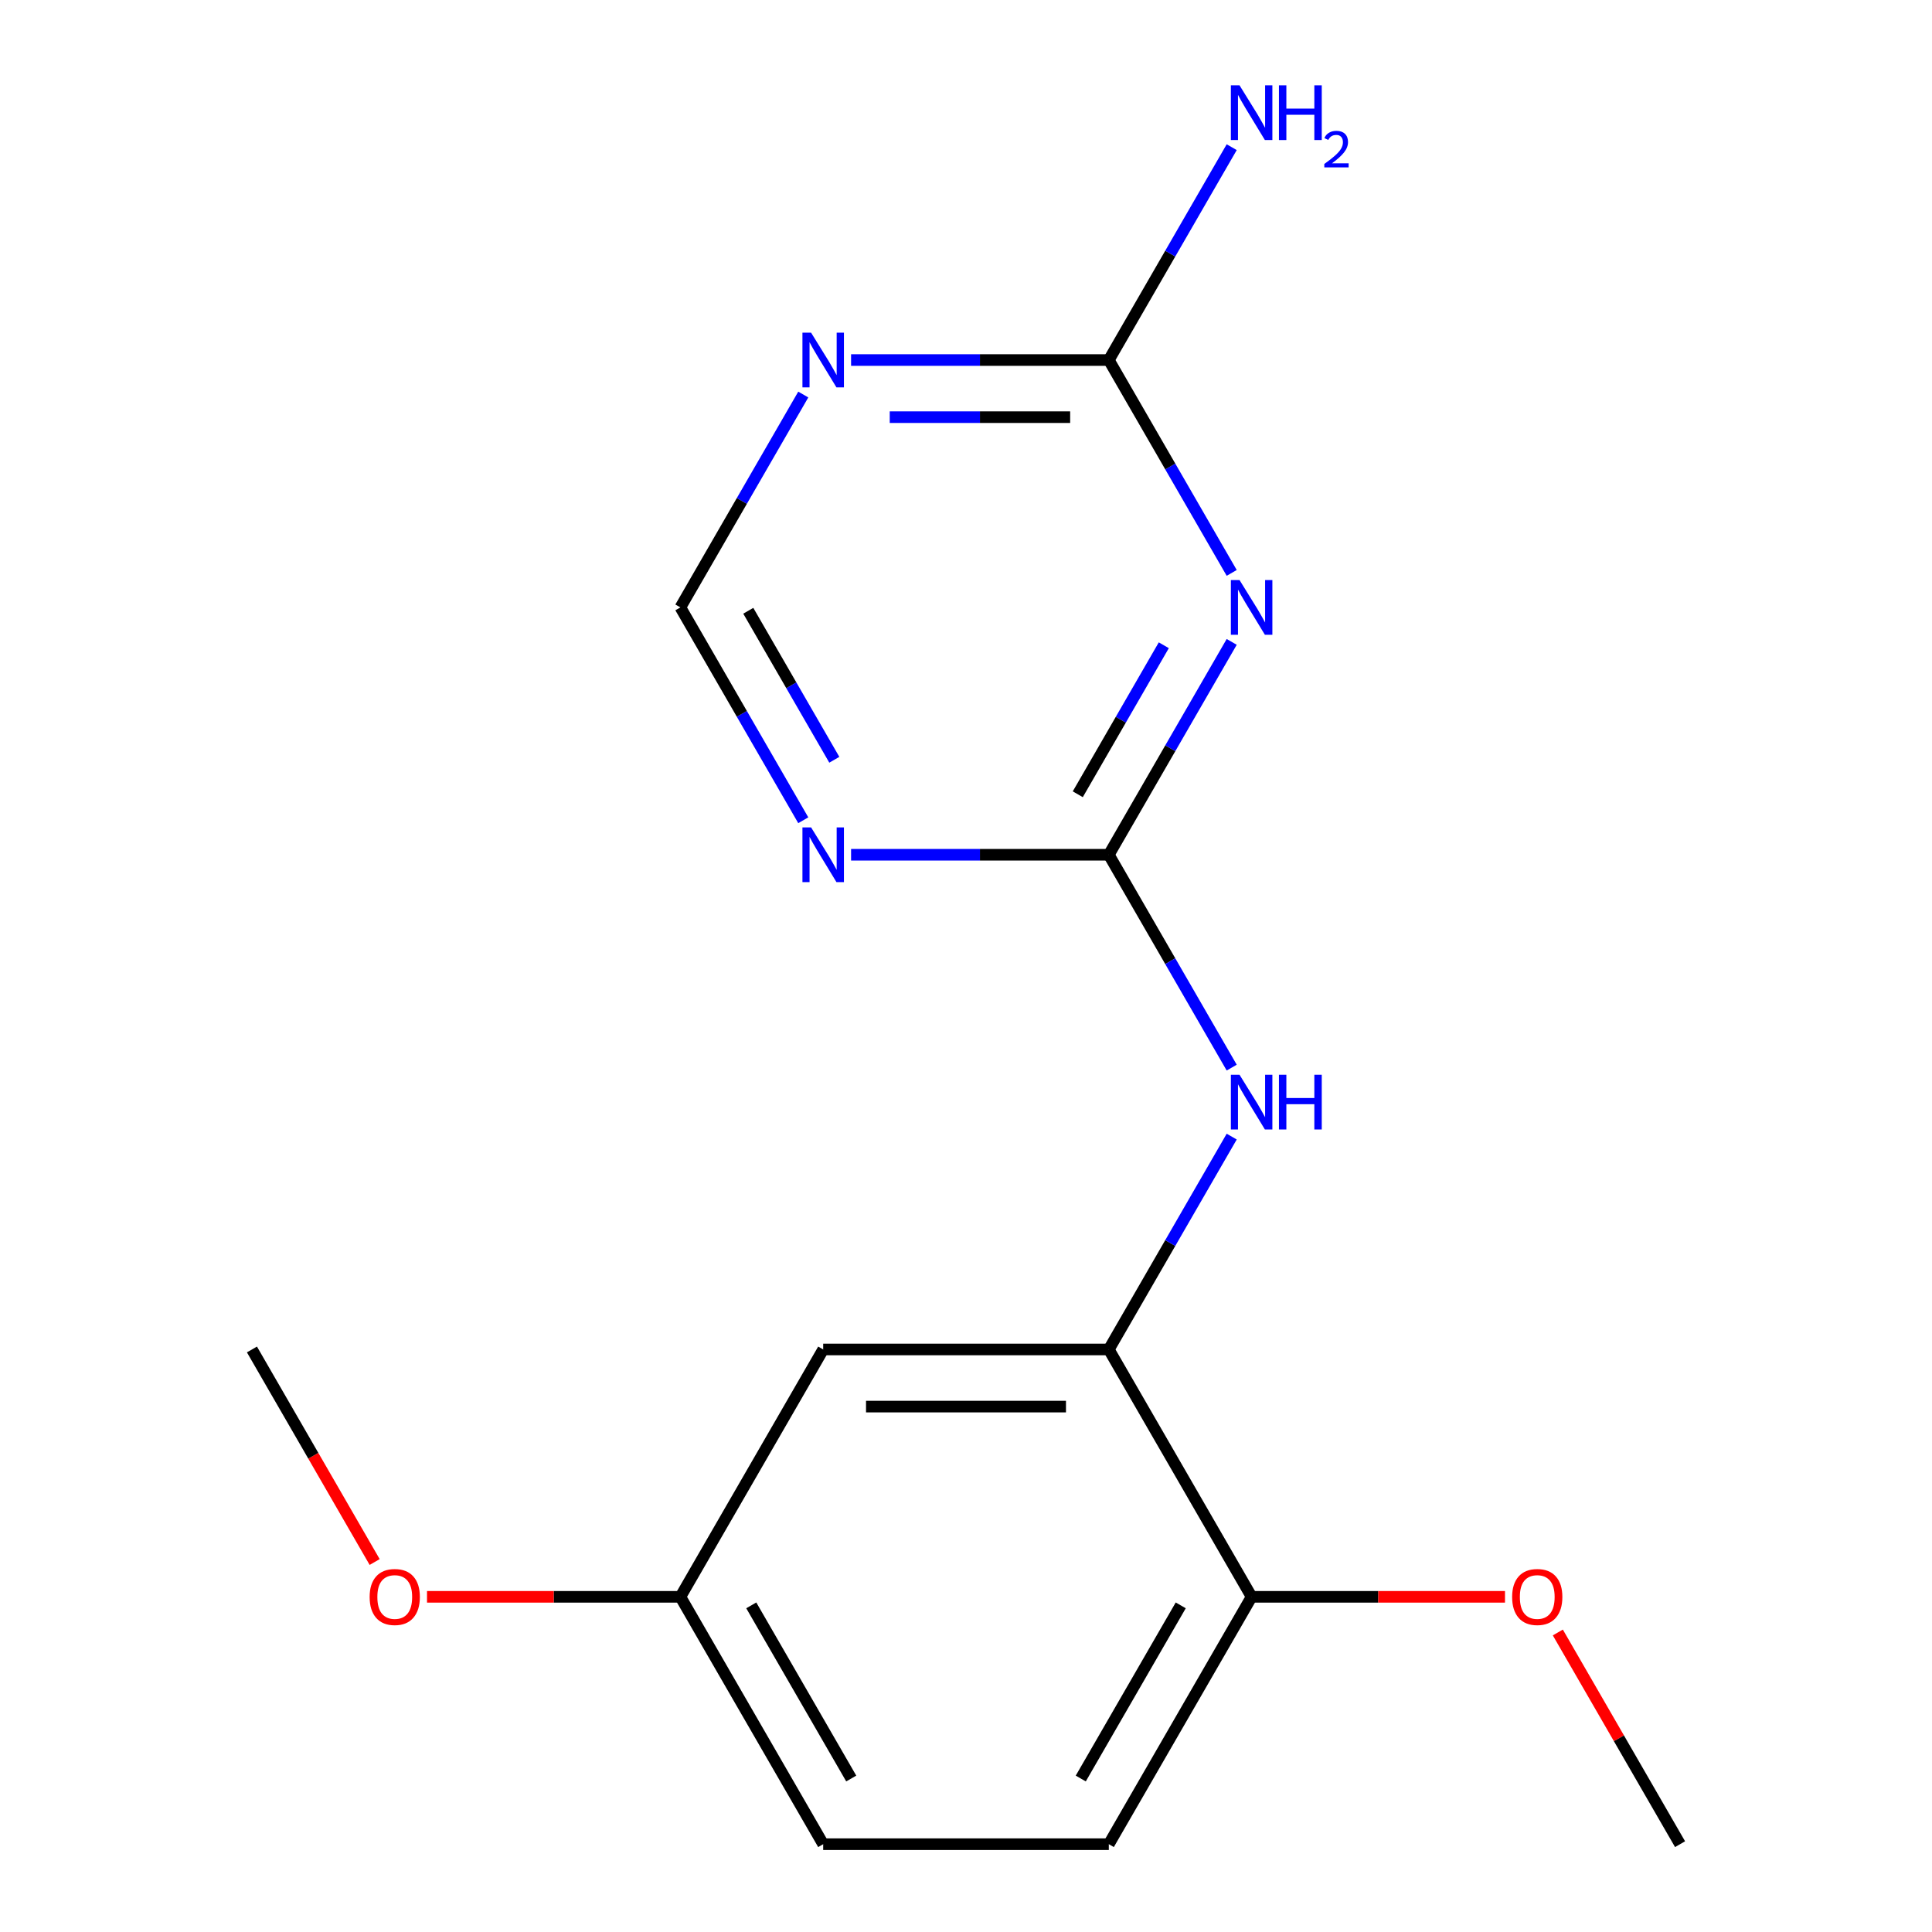 <?xml version='1.0' encoding='iso-8859-1'?>
<svg version='1.1' baseProfile='full'
              xmlns='http://www.w3.org/2000/svg'
                      xmlns:rdkit='http://www.rdkit.org/xml'
                      xmlns:xlink='http://www.w3.org/1999/xlink'
                  xml:space='preserve'
width='1000px' height='1000px' viewBox='0 0 1000 1000'>
<!-- END OF HEADER -->
<rect style='opacity:1.0;fill:#FFFFFF;stroke:none' width='1000' height='1000' x='0' y='0'> </rect>
<path class='bond-0' d='M 637.529,332.244 L 605.724,387.332' style='fill:none;fill-rule:evenodd;stroke:#0000FF;stroke-width:6px;stroke-linecap:butt;stroke-linejoin:miter;stroke-opacity:1' />
<path class='bond-0' d='M 605.724,387.332 L 573.919,442.419' style='fill:none;fill-rule:evenodd;stroke:#000000;stroke-width:6px;stroke-linecap:butt;stroke-linejoin:miter;stroke-opacity:1' />
<path class='bond-0' d='M 602.381,333.986 L 580.118,372.548' style='fill:none;fill-rule:evenodd;stroke:#0000FF;stroke-width:6px;stroke-linecap:butt;stroke-linejoin:miter;stroke-opacity:1' />
<path class='bond-0' d='M 580.118,372.548 L 557.854,411.109' style='fill:none;fill-rule:evenodd;stroke:#000000;stroke-width:6px;stroke-linecap:butt;stroke-linejoin:miter;stroke-opacity:1' />
<path class='bond-1' d='M 637.529,296.532 L 605.724,241.444' style='fill:none;fill-rule:evenodd;stroke:#0000FF;stroke-width:6px;stroke-linecap:butt;stroke-linejoin:miter;stroke-opacity:1' />
<path class='bond-1' d='M 605.724,241.444 L 573.919,186.356' style='fill:none;fill-rule:evenodd;stroke:#000000;stroke-width:6px;stroke-linecap:butt;stroke-linejoin:miter;stroke-opacity:1' />
<path class='bond-2' d='M 573.919,442.419 L 507.218,442.419' style='fill:none;fill-rule:evenodd;stroke:#000000;stroke-width:6px;stroke-linecap:butt;stroke-linejoin:miter;stroke-opacity:1' />
<path class='bond-2' d='M 507.218,442.419 L 440.517,442.419' style='fill:none;fill-rule:evenodd;stroke:#0000FF;stroke-width:6px;stroke-linecap:butt;stroke-linejoin:miter;stroke-opacity:1' />
<path class='bond-3' d='M 573.919,442.419 L 605.724,497.507' style='fill:none;fill-rule:evenodd;stroke:#000000;stroke-width:6px;stroke-linecap:butt;stroke-linejoin:miter;stroke-opacity:1' />
<path class='bond-3' d='M 605.724,497.507 L 637.529,552.595' style='fill:none;fill-rule:evenodd;stroke:#0000FF;stroke-width:6px;stroke-linecap:butt;stroke-linejoin:miter;stroke-opacity:1' />
<path class='bond-4' d='M 415.772,424.563 L 383.967,369.476' style='fill:none;fill-rule:evenodd;stroke:#0000FF;stroke-width:6px;stroke-linecap:butt;stroke-linejoin:miter;stroke-opacity:1' />
<path class='bond-4' d='M 383.967,369.476 L 352.162,314.388' style='fill:none;fill-rule:evenodd;stroke:#000000;stroke-width:6px;stroke-linecap:butt;stroke-linejoin:miter;stroke-opacity:1' />
<path class='bond-4' d='M 431.837,393.253 L 409.573,354.692' style='fill:none;fill-rule:evenodd;stroke:#0000FF;stroke-width:6px;stroke-linecap:butt;stroke-linejoin:miter;stroke-opacity:1' />
<path class='bond-4' d='M 409.573,354.692 L 387.31,316.13' style='fill:none;fill-rule:evenodd;stroke:#000000;stroke-width:6px;stroke-linecap:butt;stroke-linejoin:miter;stroke-opacity:1' />
<path class='bond-5' d='M 573.919,186.356 L 507.218,186.356' style='fill:none;fill-rule:evenodd;stroke:#000000;stroke-width:6px;stroke-linecap:butt;stroke-linejoin:miter;stroke-opacity:1' />
<path class='bond-5' d='M 507.218,186.356 L 440.517,186.356' style='fill:none;fill-rule:evenodd;stroke:#0000FF;stroke-width:6px;stroke-linecap:butt;stroke-linejoin:miter;stroke-opacity:1' />
<path class='bond-5' d='M 553.909,215.924 L 507.218,215.924' style='fill:none;fill-rule:evenodd;stroke:#000000;stroke-width:6px;stroke-linecap:butt;stroke-linejoin:miter;stroke-opacity:1' />
<path class='bond-5' d='M 507.218,215.924 L 460.527,215.924' style='fill:none;fill-rule:evenodd;stroke:#0000FF;stroke-width:6px;stroke-linecap:butt;stroke-linejoin:miter;stroke-opacity:1' />
<path class='bond-6' d='M 573.919,186.356 L 605.724,131.268' style='fill:none;fill-rule:evenodd;stroke:#000000;stroke-width:6px;stroke-linecap:butt;stroke-linejoin:miter;stroke-opacity:1' />
<path class='bond-6' d='M 605.724,131.268 L 637.529,76.181' style='fill:none;fill-rule:evenodd;stroke:#0000FF;stroke-width:6px;stroke-linecap:butt;stroke-linejoin:miter;stroke-opacity:1' />
<path class='bond-7' d='M 415.772,204.212 L 383.967,259.3' style='fill:none;fill-rule:evenodd;stroke:#0000FF;stroke-width:6px;stroke-linecap:butt;stroke-linejoin:miter;stroke-opacity:1' />
<path class='bond-7' d='M 383.967,259.3 L 352.162,314.388' style='fill:none;fill-rule:evenodd;stroke:#000000;stroke-width:6px;stroke-linecap:butt;stroke-linejoin:miter;stroke-opacity:1' />
<path class='bond-8' d='M 573.919,698.482 L 605.724,643.395' style='fill:none;fill-rule:evenodd;stroke:#000000;stroke-width:6px;stroke-linecap:butt;stroke-linejoin:miter;stroke-opacity:1' />
<path class='bond-8' d='M 605.724,643.395 L 637.529,588.307' style='fill:none;fill-rule:evenodd;stroke:#0000FF;stroke-width:6px;stroke-linecap:butt;stroke-linejoin:miter;stroke-opacity:1' />
<path class='bond-9' d='M 573.919,698.482 L 426.081,698.482' style='fill:none;fill-rule:evenodd;stroke:#000000;stroke-width:6px;stroke-linecap:butt;stroke-linejoin:miter;stroke-opacity:1' />
<path class='bond-9' d='M 551.743,728.05 L 448.257,728.05' style='fill:none;fill-rule:evenodd;stroke:#000000;stroke-width:6px;stroke-linecap:butt;stroke-linejoin:miter;stroke-opacity:1' />
<path class='bond-10' d='M 573.919,698.482 L 647.838,826.514' style='fill:none;fill-rule:evenodd;stroke:#000000;stroke-width:6px;stroke-linecap:butt;stroke-linejoin:miter;stroke-opacity:1' />
<path class='bond-11' d='M 426.081,698.482 L 352.162,826.514' style='fill:none;fill-rule:evenodd;stroke:#000000;stroke-width:6px;stroke-linecap:butt;stroke-linejoin:miter;stroke-opacity:1' />
<path class='bond-12' d='M 647.838,826.514 L 573.919,954.545' style='fill:none;fill-rule:evenodd;stroke:#000000;stroke-width:6px;stroke-linecap:butt;stroke-linejoin:miter;stroke-opacity:1' />
<path class='bond-12' d='M 611.144,830.935 L 559.401,920.557' style='fill:none;fill-rule:evenodd;stroke:#000000;stroke-width:6px;stroke-linecap:butt;stroke-linejoin:miter;stroke-opacity:1' />
<path class='bond-13' d='M 647.838,826.514 L 713.409,826.514' style='fill:none;fill-rule:evenodd;stroke:#000000;stroke-width:6px;stroke-linecap:butt;stroke-linejoin:miter;stroke-opacity:1' />
<path class='bond-13' d='M 713.409,826.514 L 778.98,826.514' style='fill:none;fill-rule:evenodd;stroke:#FF0000;stroke-width:6px;stroke-linecap:butt;stroke-linejoin:miter;stroke-opacity:1' />
<path class='bond-14' d='M 573.919,954.545 L 426.081,954.545' style='fill:none;fill-rule:evenodd;stroke:#000000;stroke-width:6px;stroke-linecap:butt;stroke-linejoin:miter;stroke-opacity:1' />
<path class='bond-15' d='M 352.162,826.514 L 286.591,826.514' style='fill:none;fill-rule:evenodd;stroke:#000000;stroke-width:6px;stroke-linecap:butt;stroke-linejoin:miter;stroke-opacity:1' />
<path class='bond-15' d='M 286.591,826.514 L 221.02,826.514' style='fill:none;fill-rule:evenodd;stroke:#FF0000;stroke-width:6px;stroke-linecap:butt;stroke-linejoin:miter;stroke-opacity:1' />
<path class='bond-16' d='M 352.162,826.514 L 426.081,954.545' style='fill:none;fill-rule:evenodd;stroke:#000000;stroke-width:6px;stroke-linecap:butt;stroke-linejoin:miter;stroke-opacity:1' />
<path class='bond-16' d='M 388.856,830.935 L 440.599,920.557' style='fill:none;fill-rule:evenodd;stroke:#000000;stroke-width:6px;stroke-linecap:butt;stroke-linejoin:miter;stroke-opacity:1' />
<path class='bond-17' d='M 806.332,844.97 L 837.963,899.758' style='fill:none;fill-rule:evenodd;stroke:#FF0000;stroke-width:6px;stroke-linecap:butt;stroke-linejoin:miter;stroke-opacity:1' />
<path class='bond-17' d='M 837.963,899.758 L 869.595,954.545' style='fill:none;fill-rule:evenodd;stroke:#000000;stroke-width:6px;stroke-linecap:butt;stroke-linejoin:miter;stroke-opacity:1' />
<path class='bond-18' d='M 193.922,808.498 L 162.164,753.49' style='fill:none;fill-rule:evenodd;stroke:#FF0000;stroke-width:6px;stroke-linecap:butt;stroke-linejoin:miter;stroke-opacity:1' />
<path class='bond-18' d='M 162.164,753.49 L 130.405,698.482' style='fill:none;fill-rule:evenodd;stroke:#000000;stroke-width:6px;stroke-linecap:butt;stroke-linejoin:miter;stroke-opacity:1' />
<path  class='atom-0' d='M 641.578 300.228
L 650.858 315.228
Q 651.778 316.708, 653.258 319.388
Q 654.738 322.068, 654.818 322.228
L 654.818 300.228
L 658.578 300.228
L 658.578 328.548
L 654.698 328.548
L 644.738 312.148
Q 643.578 310.228, 642.338 308.028
Q 641.138 305.828, 640.778 305.148
L 640.778 328.548
L 637.098 328.548
L 637.098 300.228
L 641.578 300.228
' fill='#0000FF'/>
<path  class='atom-2' d='M 419.821 428.259
L 429.101 443.259
Q 430.021 444.739, 431.501 447.419
Q 432.981 450.099, 433.061 450.259
L 433.061 428.259
L 436.821 428.259
L 436.821 456.579
L 432.941 456.579
L 422.981 440.179
Q 421.821 438.259, 420.581 436.059
Q 419.381 433.859, 419.021 433.179
L 419.021 456.579
L 415.341 456.579
L 415.341 428.259
L 419.821 428.259
' fill='#0000FF'/>
<path  class='atom-4' d='M 419.821 172.196
L 429.101 187.196
Q 430.021 188.676, 431.501 191.356
Q 432.981 194.036, 433.061 194.196
L 433.061 172.196
L 436.821 172.196
L 436.821 200.516
L 432.941 200.516
L 422.981 184.116
Q 421.821 182.196, 420.581 179.996
Q 419.381 177.796, 419.021 177.116
L 419.021 200.516
L 415.341 200.516
L 415.341 172.196
L 419.821 172.196
' fill='#0000FF'/>
<path  class='atom-6' d='M 641.578 556.291
L 650.858 571.291
Q 651.778 572.771, 653.258 575.451
Q 654.738 578.131, 654.818 578.291
L 654.818 556.291
L 658.578 556.291
L 658.578 584.611
L 654.698 584.611
L 644.738 568.211
Q 643.578 566.291, 642.338 564.091
Q 641.138 561.891, 640.778 561.211
L 640.778 584.611
L 637.098 584.611
L 637.098 556.291
L 641.578 556.291
' fill='#0000FF'/>
<path  class='atom-6' d='M 661.978 556.291
L 665.818 556.291
L 665.818 568.331
L 680.298 568.331
L 680.298 556.291
L 684.138 556.291
L 684.138 584.611
L 680.298 584.611
L 680.298 571.531
L 665.818 571.531
L 665.818 584.611
L 661.978 584.611
L 661.978 556.291
' fill='#0000FF'/>
<path  class='atom-11' d='M 641.578 44.165
L 650.858 59.165
Q 651.778 60.645, 653.258 63.325
Q 654.738 66.005, 654.818 66.165
L 654.818 44.165
L 658.578 44.165
L 658.578 72.485
L 654.698 72.485
L 644.738 56.085
Q 643.578 54.165, 642.338 51.965
Q 641.138 49.765, 640.778 49.085
L 640.778 72.485
L 637.098 72.485
L 637.098 44.165
L 641.578 44.165
' fill='#0000FF'/>
<path  class='atom-11' d='M 661.978 44.165
L 665.818 44.165
L 665.818 56.205
L 680.298 56.205
L 680.298 44.165
L 684.138 44.165
L 684.138 72.485
L 680.298 72.485
L 680.298 59.405
L 665.818 59.405
L 665.818 72.485
L 661.978 72.485
L 661.978 44.165
' fill='#0000FF'/>
<path  class='atom-11' d='M 685.511 71.491
Q 686.197 69.722, 687.834 68.746
Q 689.471 67.742, 691.741 67.742
Q 694.566 67.742, 696.15 69.273
Q 697.734 70.805, 697.734 73.524
Q 697.734 76.296, 695.675 78.883
Q 693.642 81.47, 689.418 84.533
L 698.051 84.533
L 698.051 86.645
L 685.458 86.645
L 685.458 84.876
Q 688.943 82.394, 691.002 80.546
Q 693.088 78.698, 694.091 77.035
Q 695.094 75.372, 695.094 73.656
Q 695.094 71.861, 694.196 70.858
Q 693.299 69.854, 691.741 69.854
Q 690.236 69.854, 689.233 70.462
Q 688.23 71.069, 687.517 72.415
L 685.511 71.491
' fill='#0000FF'/>
<path  class='atom-14' d='M 782.676 826.594
Q 782.676 819.794, 786.036 815.994
Q 789.396 812.194, 795.676 812.194
Q 801.956 812.194, 805.316 815.994
Q 808.676 819.794, 808.676 826.594
Q 808.676 833.474, 805.276 837.394
Q 801.876 841.274, 795.676 841.274
Q 789.436 841.274, 786.036 837.394
Q 782.676 833.514, 782.676 826.594
M 795.676 838.074
Q 799.996 838.074, 802.316 835.194
Q 804.676 832.274, 804.676 826.594
Q 804.676 821.034, 802.316 818.234
Q 799.996 815.394, 795.676 815.394
Q 791.356 815.394, 788.996 818.194
Q 786.676 820.994, 786.676 826.594
Q 786.676 832.314, 788.996 835.194
Q 791.356 838.074, 795.676 838.074
' fill='#FF0000'/>
<path  class='atom-15' d='M 191.324 826.594
Q 191.324 819.794, 194.684 815.994
Q 198.044 812.194, 204.324 812.194
Q 210.604 812.194, 213.964 815.994
Q 217.324 819.794, 217.324 826.594
Q 217.324 833.474, 213.924 837.394
Q 210.524 841.274, 204.324 841.274
Q 198.084 841.274, 194.684 837.394
Q 191.324 833.514, 191.324 826.594
M 204.324 838.074
Q 208.644 838.074, 210.964 835.194
Q 213.324 832.274, 213.324 826.594
Q 213.324 821.034, 210.964 818.234
Q 208.644 815.394, 204.324 815.394
Q 200.004 815.394, 197.644 818.194
Q 195.324 820.994, 195.324 826.594
Q 195.324 832.314, 197.644 835.194
Q 200.004 838.074, 204.324 838.074
' fill='#FF0000'/>
</svg>
